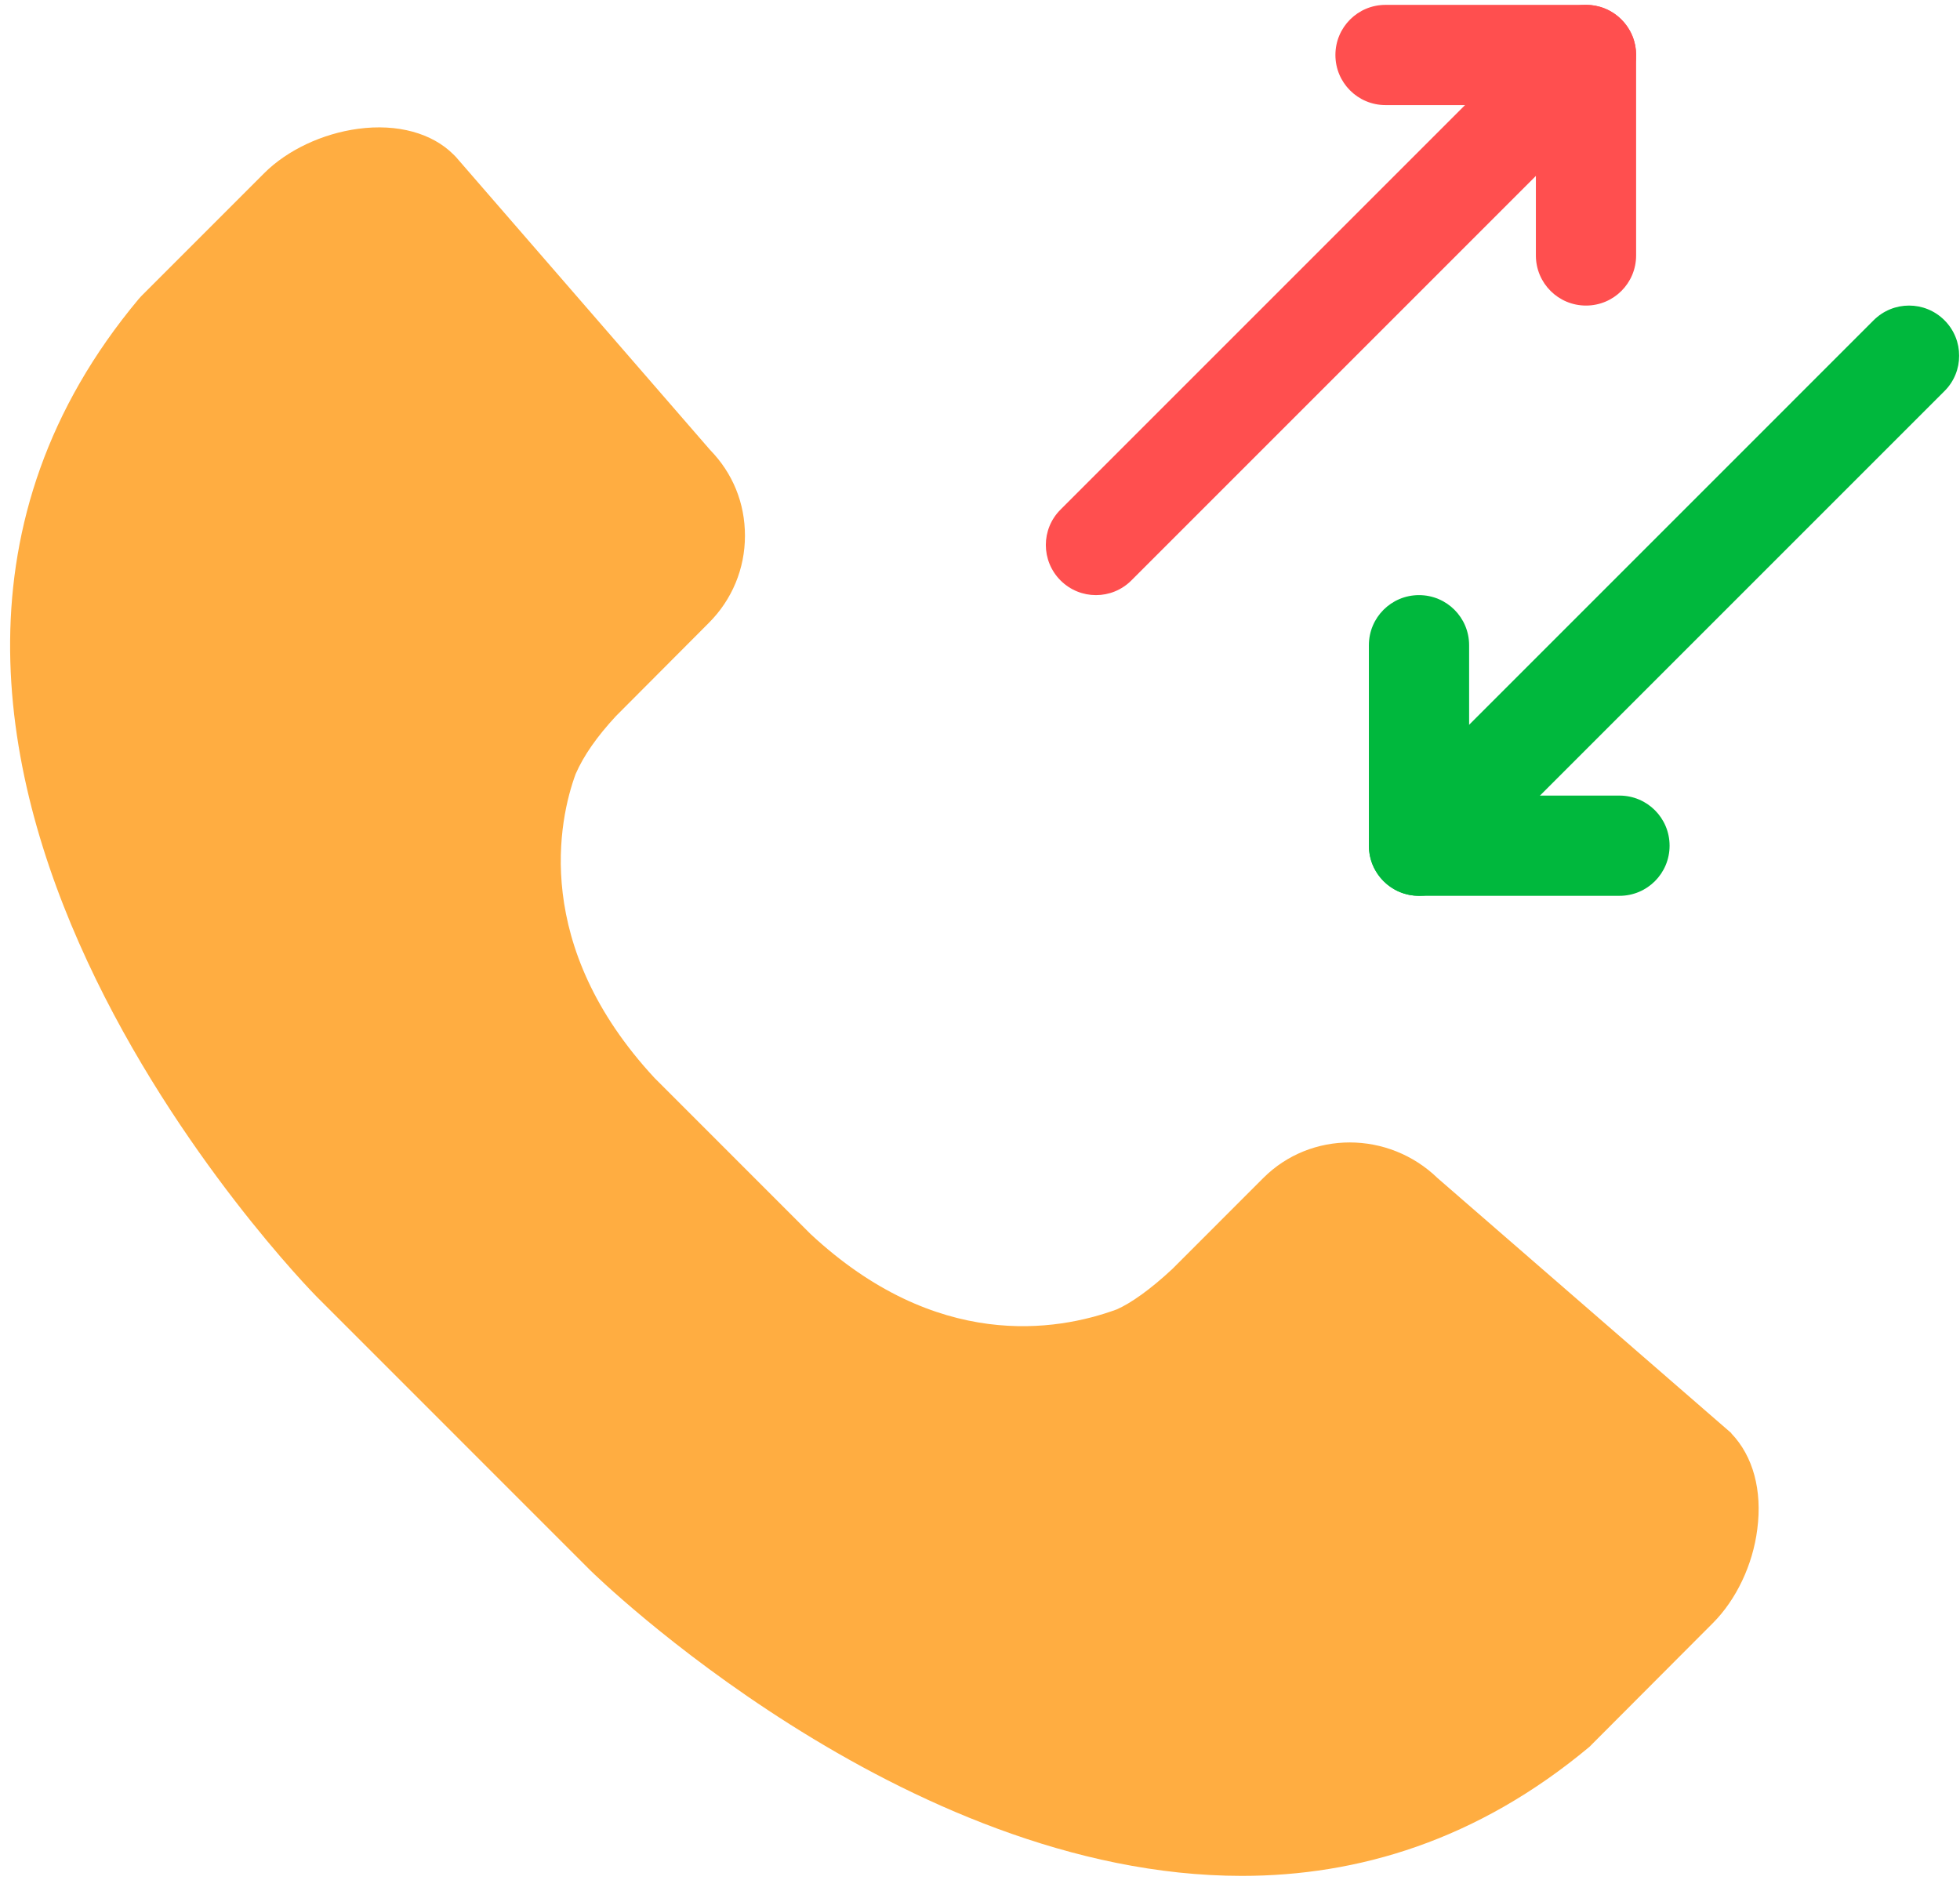 <svg width="147" height="141" viewBox="0 0 147 141" fill="none" xmlns="http://www.w3.org/2000/svg">
<path d="M129.852 107.489L107.83 88.37C104.141 84.793 98.306 84.793 94.751 88.348L87.91 95.19C86.3 96.689 84.825 97.74 83.751 98.209C79.235 99.864 70.225 101.339 60.791 92.552L49.098 80.857C39.864 70.907 41.921 61.448 43.173 58.05C43.777 56.663 44.783 55.232 46.191 53.712L53.167 46.713C54.911 44.969 55.872 42.643 55.872 40.184C55.872 37.724 54.955 35.488 53.256 33.744L34.185 11.763L34.007 11.584C32.419 9.997 29.826 9.259 26.852 9.661C24.192 10.019 21.554 11.249 19.81 12.993L10.599 22.206L10.398 22.429C-17.258 55.523 23.342 96.845 23.767 97.27L44.269 117.774C44.582 118.088 67.699 140.694 93.141 140.694C101.816 140.694 110.781 138.055 119.21 131.012L128.466 121.732C130.21 119.988 131.462 117.372 131.797 114.689C132.177 111.782 131.484 109.21 129.852 107.511V107.489Z" fill="#FFAD41"/>
<path d="M118.95 22.918C116.87 22.918 115.191 21.239 115.191 19.159V7.882H103.915C101.835 7.882 100.156 6.203 100.156 4.124C100.156 2.044 101.835 0.365 103.915 0.365H118.95C121.03 0.365 122.709 2.044 122.709 4.124V19.159C122.709 21.239 121.03 22.918 118.95 22.918Z" fill="#FF4F4F"/>
<path d="M82.196 44.635C81.236 44.635 80.275 44.268 79.54 43.533C78.07 42.062 78.07 39.682 79.54 38.22L116.293 1.467C117.763 -0.003 120.144 -0.003 121.605 1.467C123.075 2.937 123.075 5.318 121.605 6.78L84.853 43.533C84.118 44.268 83.157 44.635 82.196 44.635Z" fill="#FF4F4F"/>
<path d="M106.425 44.635C108.505 44.635 110.184 46.314 110.184 48.394L110.184 59.67L121.46 59.67C123.54 59.67 125.219 61.349 125.219 63.429C125.219 65.509 123.54 67.188 121.46 67.188L106.425 67.188C104.345 67.188 102.666 65.509 102.666 63.429L102.666 48.394C102.666 46.314 104.345 44.635 106.425 44.635Z" fill="#00B83D"/>
<path d="M143.179 22.918C144.139 22.918 145.1 23.285 145.835 24.02C147.305 25.49 147.305 27.871 145.835 29.333L109.082 66.085C107.612 67.555 105.231 67.555 103.77 66.085C102.3 64.615 102.3 62.235 103.77 60.773L140.522 24.02C141.258 23.285 142.218 22.918 143.179 22.918Z" fill="#00B83D"/>
</svg>
